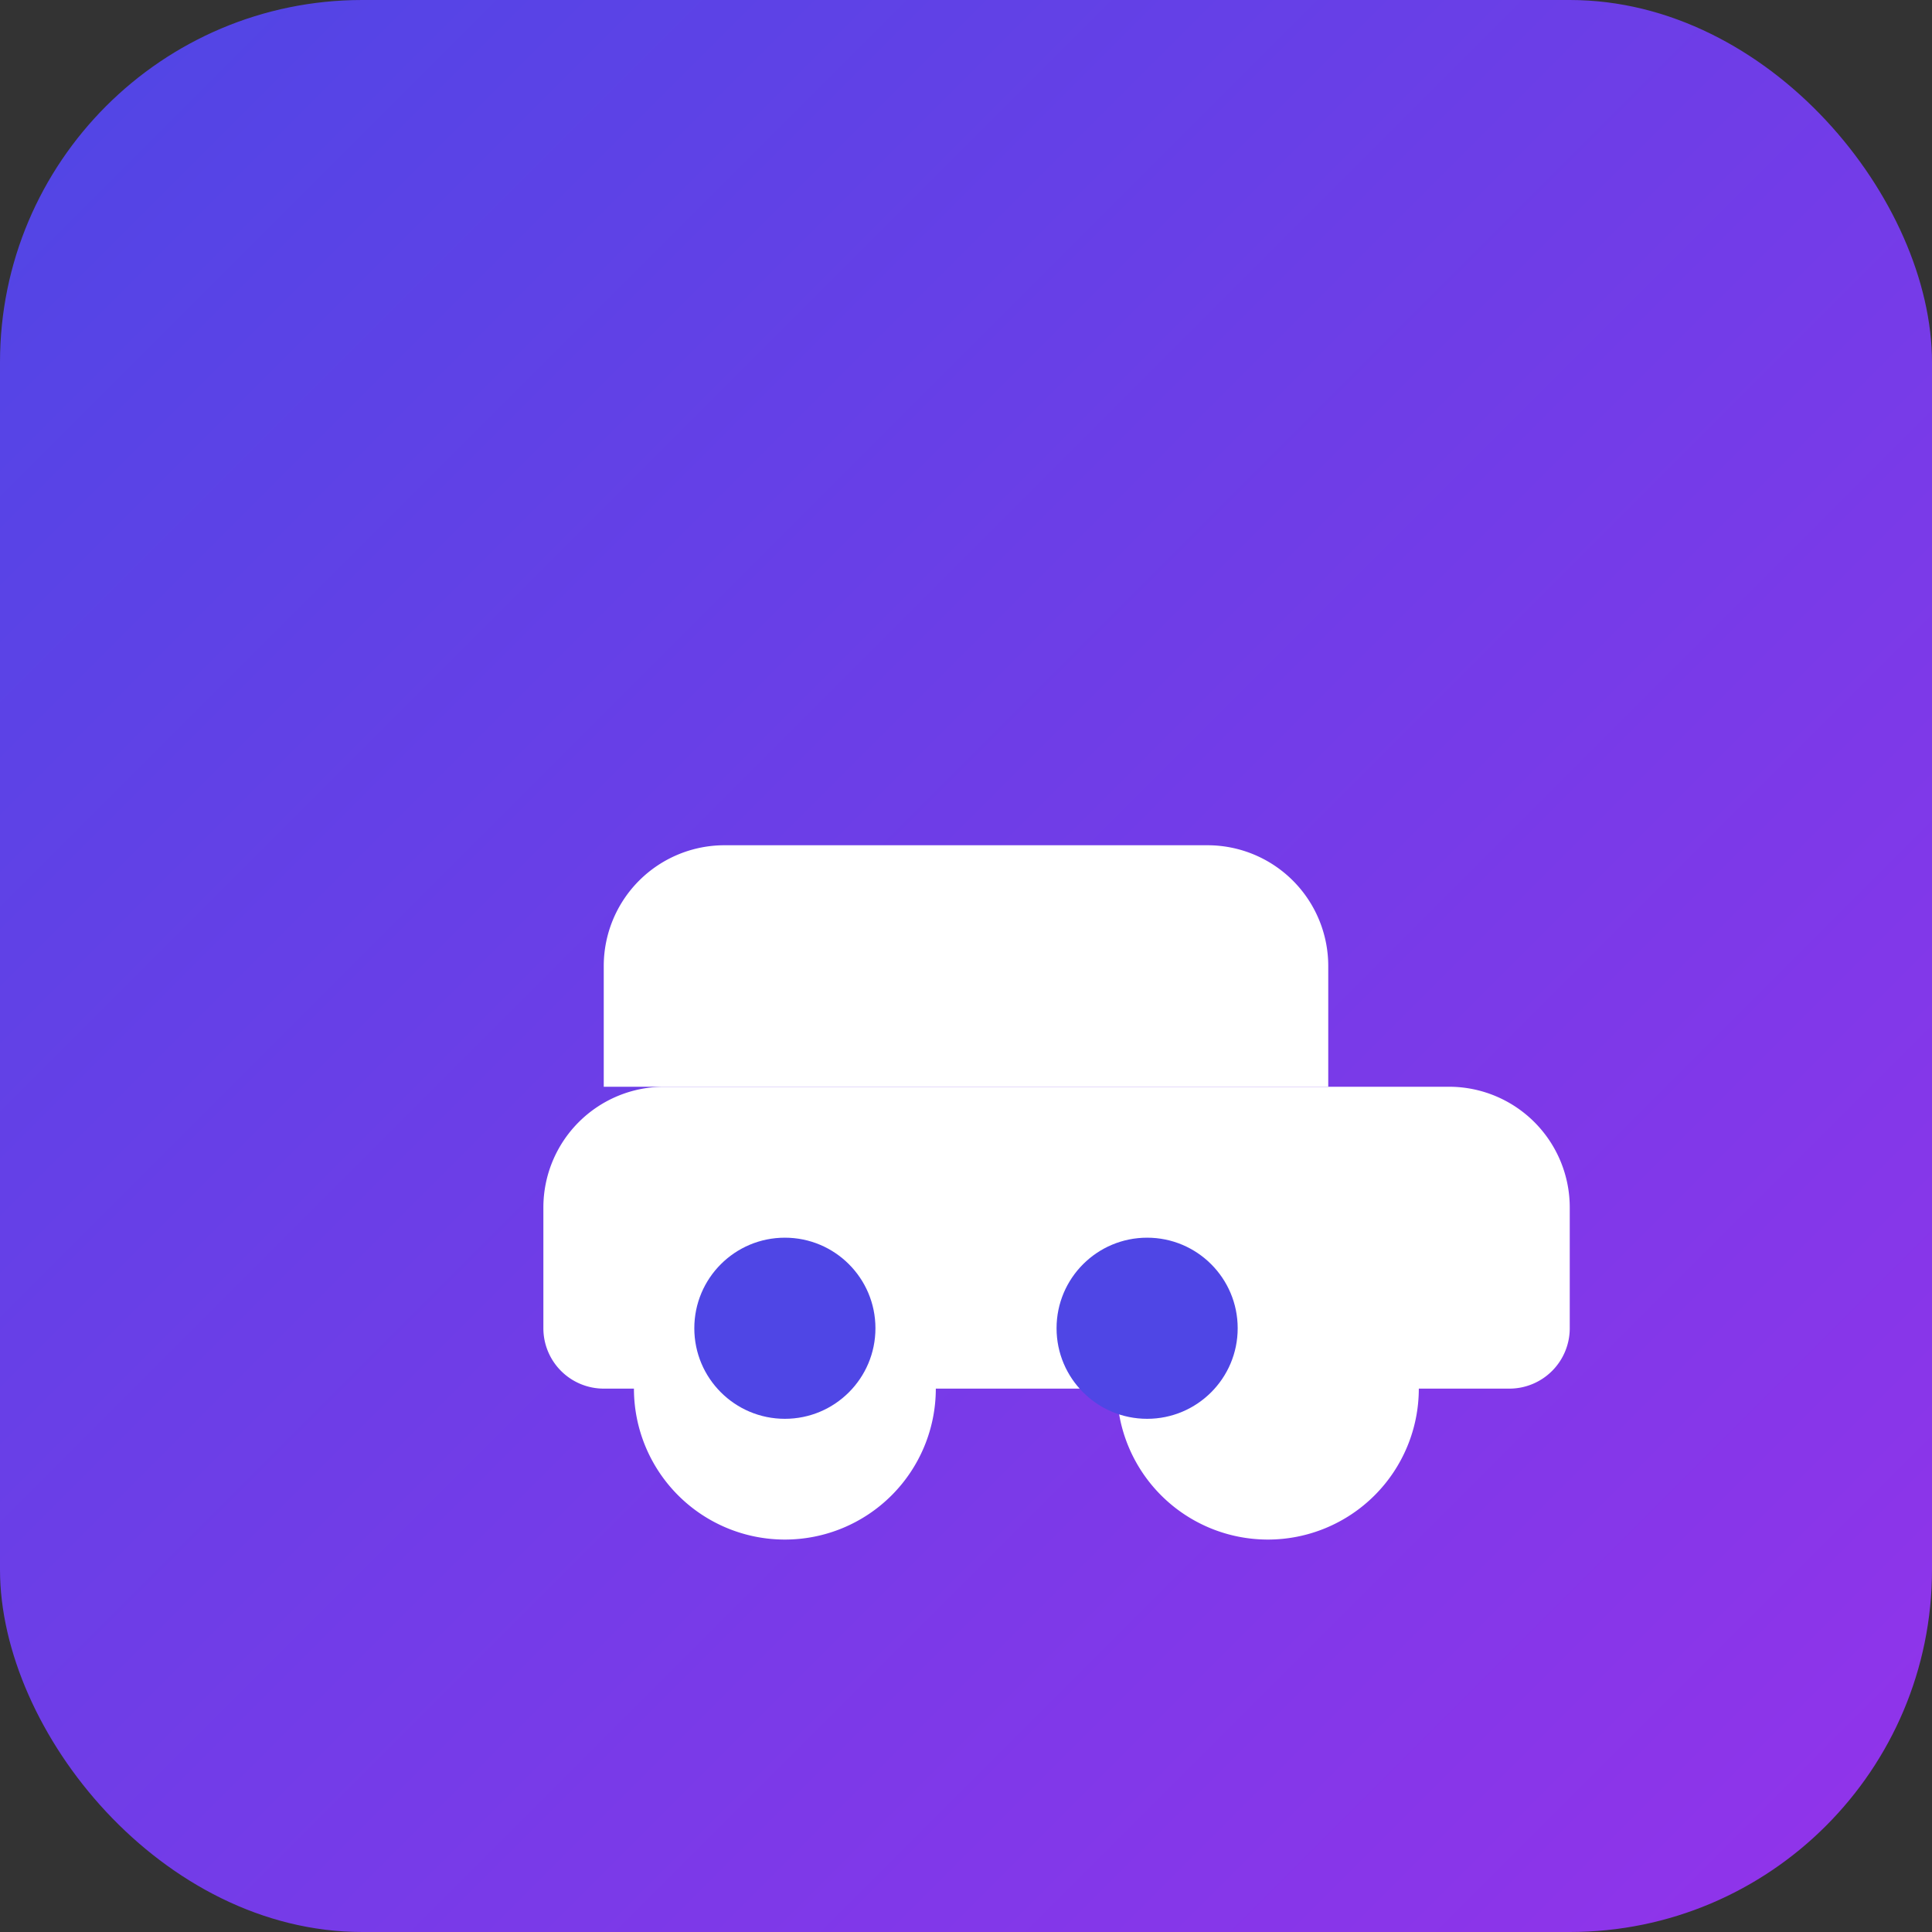 <svg xmlns="http://www.w3.org/2000/svg" viewBox="0 0 32 32" width="32" height="32">
  <rect x="0" y="0" width="32" height="32" fill="#333333" stroke="none"/>
  <defs>
    <linearGradient id="zoombids-gradient" x1="0%" y1="0%" x2="100%" y2="100%">
      <stop offset="0%" style="stop-color:#4F46E5;stop-opacity:1" />
      <stop offset="100%" style="stop-color:#9333EA;stop-opacity:1" />
    </linearGradient>
  </defs>
  
  <!-- Rounded rectangle background with gradient -->
  <rect width="32" height="32" rx="6" ry="6" fill="url(#zoombids-gradient)" />
  
  <!-- Solid white car icon -->
  <g transform="translate(6, 10)">
    <path d="M2 8h16a2 2 0 0 1 2 2v2a1 1 0 0 1-1 1h-1.5a2.5 2.5 0 1 1-5 0h-3a2.5 2.5 0 1 1-5 0H4a1 1 0 0 1-1-1v-2a2 2 0 0 1 2-2Z" fill="white"/>
    <path d="M4 8V6a2 2 0 0 1 2-2h8a2 2 0 0 1 2 2v2" fill="white"/>
    <circle cx="7" cy="12" r="1.5" fill="#4F46E5"/>
    <circle cx="13" cy="12" r="1.5" fill="#4F46E5"/>
  </g>
</svg>
